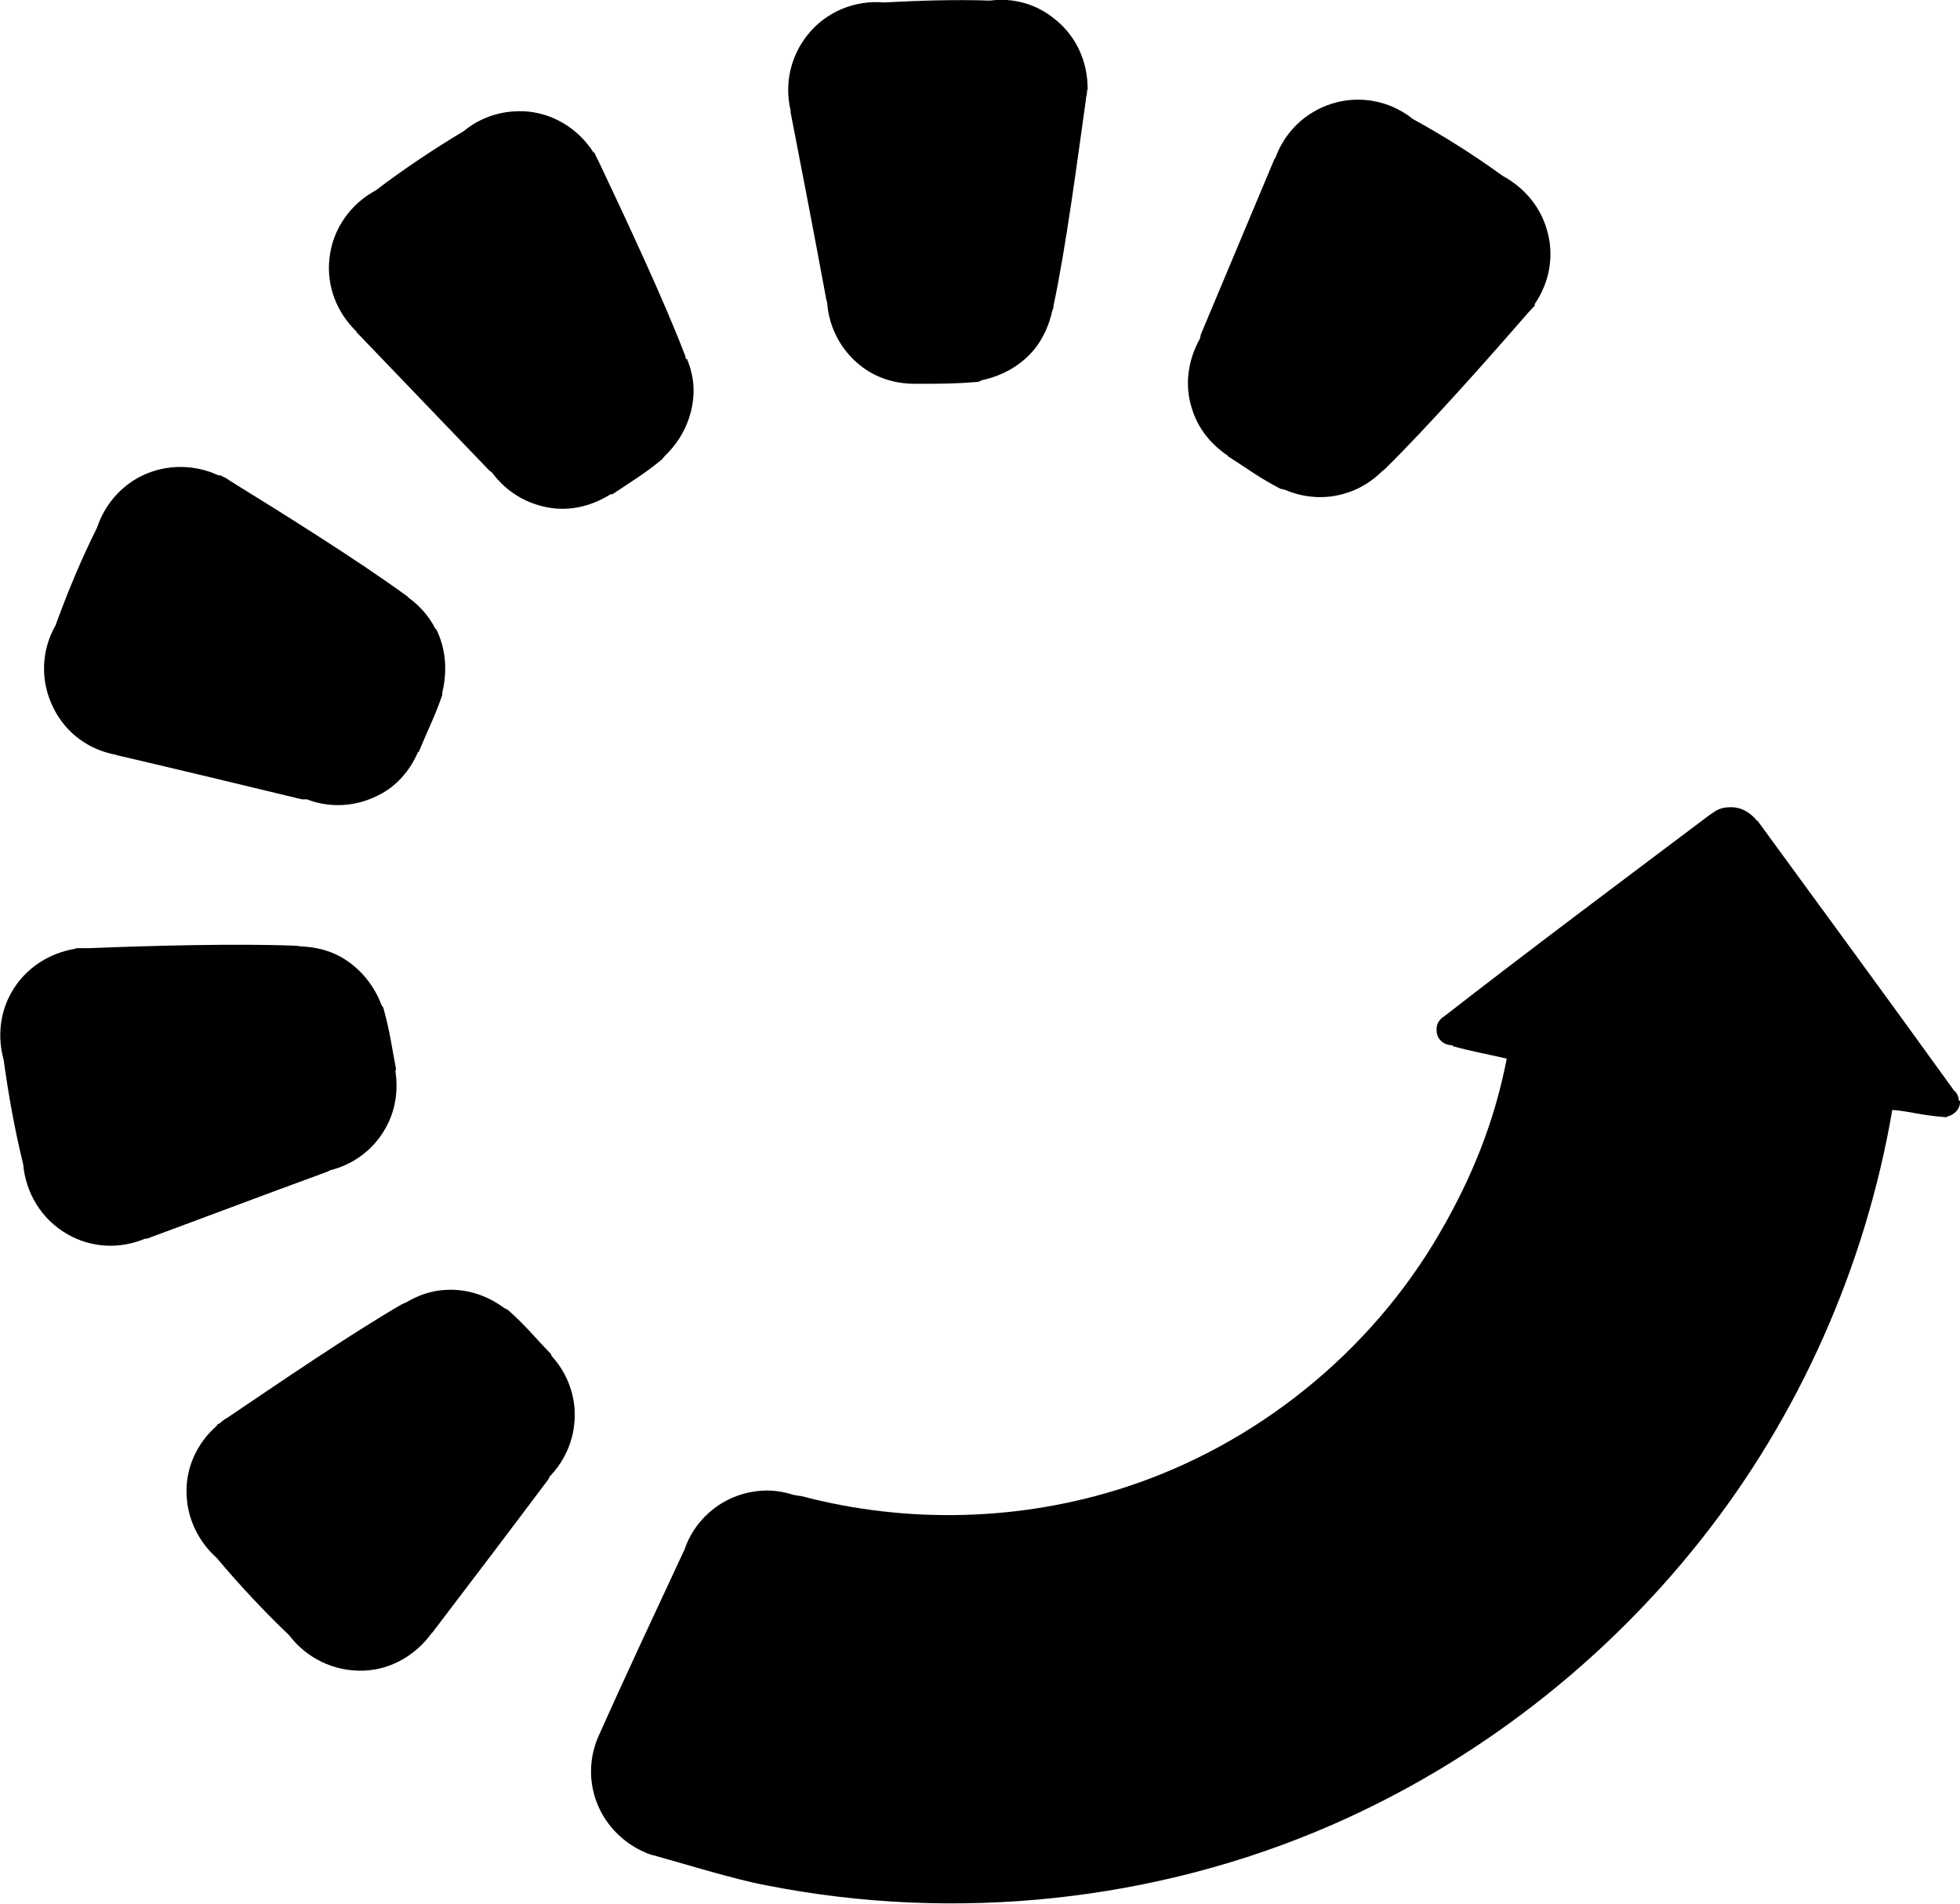 <svg xmlns="http://www.w3.org/2000/svg" version="1.1" xmlns:xlink="http://www.w3.org/1999/xlink" width="32.13" height="31.2"><svg id="SvgjsSvg1018" data-name="Layer 2" xmlns="http://www.w3.org/2000/svg" viewBox="0 0 32.13 31.2"><g id="SvgjsG1017" data-name="a"><path d="M9.42,23.11c-.02-.34-.16-.65-.38-.89,0,0,0-.02-.01-.03-.26-.27-.41-.46-.69-.71-.02-.02-.05-.03-.07-.04-.27-.2-.6-.32-.96-.3-.24.01-.46.09-.66.21-.02,0-.04.02-.07.03-.83.48-2.03,1.3-2.86,1.86-.04.02-.08.05-.11.08,0,0-.03.02-.04.02,0,.01-.02.02-.02.03-.32.28-.52.7-.49,1.15.02.4.21.76.49,1.01.37.44.77.87,1.19,1.27.28.37.73.6,1.23.58.46-.02.86-.27,1.11-.62,0,0,.02-.01.02-.02.67-.88,1.21-1.59,1.87-2.47.02-.02.03-.05.04-.07.27-.28.43-.66.41-1.08" style="fill-rule:evenodd"/><path d="M6.49,17.54v-.03c-.07-.37-.1-.61-.2-.97,0-.03-.03-.05-.04-.08-.12-.31-.34-.59-.65-.77-.21-.12-.44-.17-.67-.18-.02,0-.05-.01-.08-.01-.95-.04-2.41,0-3.41.04h-.18s-.02,0-.03.01c-.42.07-.81.31-1.04.71-.2.35-.23.75-.13,1.11.08.58.18,1.14.32,1.71.04.46.29.9.73,1.15.4.23.87.24,1.27.07h.03c1.03-.38,1.87-.7,2.91-1.08.03-.01.06-.02.09-.04.37-.09.71-.33.91-.69.17-.3.21-.63.16-.95" style="fill-rule:evenodd"/><path d="M7.14,10.31c-.11-.22-.27-.39-.45-.52-.01-.02-.03-.03-.06-.05-.77-.56-2-1.33-2.86-1.86-.04-.03-.07-.05-.12-.07,0,0-.03-.02-.04-.02h-.03c-.39-.18-.85-.19-1.26.01-.36.18-.61.49-.73.85-.26.52-.48,1.05-.68,1.6-.23.4-.26.91-.03,1.36.21.42.59.68,1.02.76,0,0,.02.01.03.01,1.07.25,1.94.46,3.02.72h.08c.36.14.78.13,1.16-.06.31-.15.53-.41.66-.71,0,0,.02-.01.02-.02.14-.34.26-.57.38-.92,0-.03,0-.06.01-.08.07-.33.05-.68-.11-1" style="fill-rule:evenodd"/><path d="M11.24,5.88s0-.05-.02-.08c-.34-.89-.96-2.21-1.39-3.12-.02-.04-.04-.08-.06-.12,0,0-.01-.03-.02-.04,0-.02-.01-.02-.02-.02-.23-.36-.61-.62-1.06-.67-.4-.04-.78.08-1.07.32-.5.3-.98.62-1.44.97-.41.22-.71.63-.76,1.12-.05.46.13.89.44,1.19,0,0,0,.02.02.03.76.79,1.38,1.44,2.15,2.24.02.02.04.03.06.05.23.31.58.53,1,.58.34.04.67-.06.94-.23h.03c.31-.21.52-.33.81-.57.02-.02.04-.05.06-.07.24-.23.41-.55.45-.9.03-.24-.01-.47-.1-.68" style="fill-rule:evenodd"/><path d="M17.83,1.49v-.03c0-.43-.17-.85-.53-1.14-.31-.26-.7-.36-1.07-.31-.58-.02-1.16,0-1.74.03-.46-.04-.94.14-1.25.53-.29.36-.38.82-.28,1.24v.03c.21,1.08.38,1.96.58,3.04,0,.03.02.06.02.09.03.38.21.75.53,1.01.27.22.59.31.91.31h.03c.37,0,.62,0,.99-.03.03,0,.05-.02.08-.03.33-.07.64-.24.86-.51.15-.19.24-.4.29-.63.01-.02.02-.04.02-.08.2-.93.39-2.37.53-3.37,0-.05.02-.09.02-.14v-.04" style="fill-rule:evenodd"/><path d="M25.16,4.98c.24-.35.33-.8.19-1.24-.12-.39-.39-.68-.72-.86-.47-.34-.96-.65-1.47-.93-.36-.29-.86-.4-1.33-.25-.44.14-.77.47-.92.88,0,0-.01.02-.02.03-.43,1.02-.77,1.84-1.2,2.86-.01.02-.01.05-.02.08-.19.34-.26.75-.13,1.15.1.33.32.59.59.77,0,0,0,.02.02.02.31.2.51.35.84.52.03.01.06.01.08.02.31.13.66.16,1,.05.23-.07.43-.2.59-.36.02-.01.04-.03.06-.05.68-.67,1.64-1.75,2.3-2.51.03-.04.07-.07.1-.11,0,0,.02-.02.03-.03s.01-.02.01-.03" style="fill-rule:evenodd"/><path d="M32.11,18.04c0-.07-.03-.13-.08-.17h0c-1.03-1.43-2.19-3.01-3.22-4.42h-.01c-.11-.14-.27-.23-.45-.22-.08,0-.15.02-.21.05h0l-.12.08c-1.5,1.13-2.87,2.15-4.35,3.3h0c-.08.05-.13.13-.12.23,0,.14.12.24.25.24.01,0,.01.01.03.02.33.09.53.12.87.2-.2,1.03-.57,1.95-1.1,2.86-1.13,1.95-3,3.46-5.14,4.16-1.71.56-3.58.61-5.32.15-.02,0-.07-.01-.13-.02-.16-.05-.33-.08-.5-.07-.61.03-1.11.43-1.29.97,0,.01-.02.03-.02.04-.47,1.01-.95,2.03-1.4,3.04h0c-.08.19-.12.4-.11.62.03.61.44,1.11.99,1.3h.01c.51.14,1.34.4,1.88.5,3.09.61,6.37.27,9.26-.99,2.36-1.03,4.45-2.65,6.05-4.67,1.61-2.03,2.7-4.48,3.14-7.05.34.03.4.08.88.12,0,0,.01,0,.02-.01.12-.03.22-.13.21-.26" style="fill-rule:evenodd"/></g></svg><style>@media (prefers-color-scheme: light) { :root { filter: none; } }
@media (prefers-color-scheme: dark) { :root { filter: none; } }</style></svg>